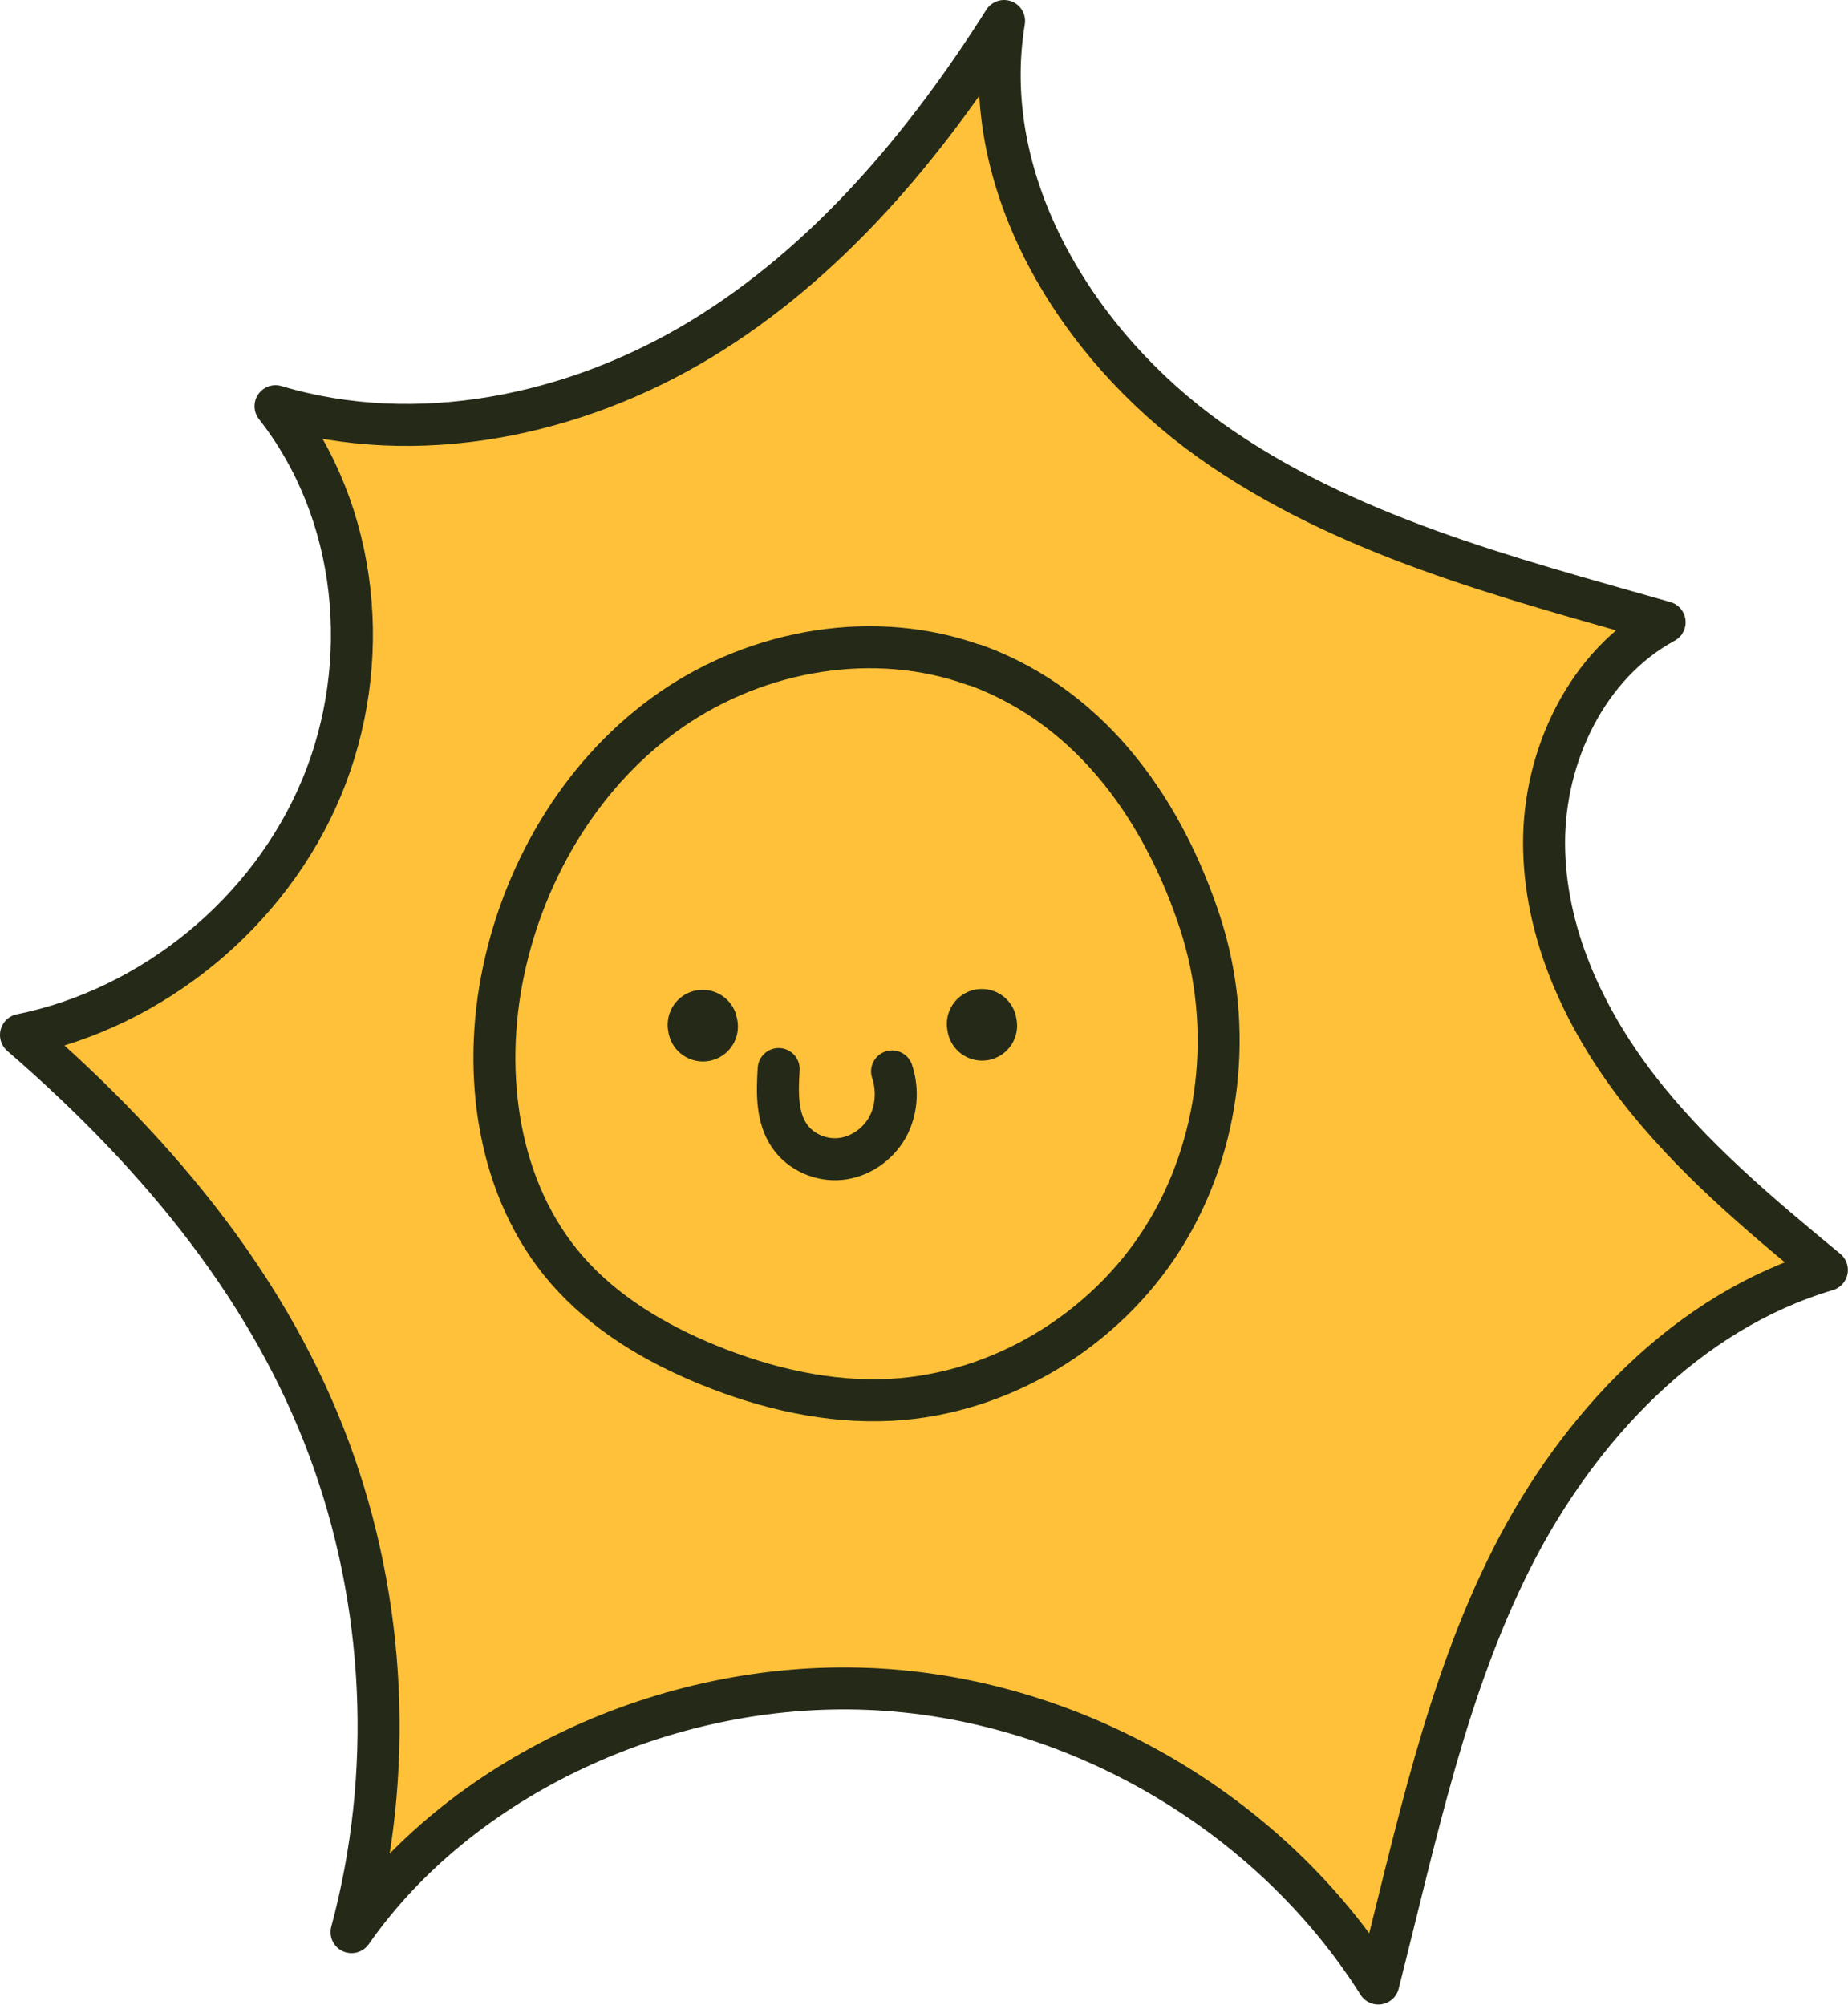 <?xml version="1.0" encoding="UTF-8"?><svg id="Layer_1" xmlns="http://www.w3.org/2000/svg" viewBox="0 0 132 143.17"><path d="M116.92,77.6c3.84,5,8.72,9.09,13.58,13.1-10,2.97-17.74,11.22-22.46,20.51-4.72,9.3-6.84,19.66-9.58,30.45-7.79-12.32-21.84-20.44-36.4-21.04-14.57-.6-29.24,6.34-36.94,17.37,3.05-11.31,2.47-23.56-1.61-34.53s-11.67-20.61-22-29.54c9.45-1.92,17.76-8.76,21.47-17.66,3.7-8.9,2.7-19.61-3.29-27.24,10.12,3.03,21.36.69,30.38-4.78s16.02-13.83,21.66-22.73c-1.92,11.56,5.16,23.13,14.7,29.93,9.54,6.8,21.19,9.8,32.48,13.01-5.54,3.01-8.63,9.51-8.61,15.81.02,6.31,2.79,12.35,6.62,17.35ZM83.05,88.45c4.17-6.6,5.09-15.1,2.66-22.53-2.43-7.42-7.35-15.26-16.11-18.42-7.13-2.57-15.41-1.13-21.64,3.17-6.23,4.31-10.42,11.25-11.99,18.66-1.56,7.37-.44,15.65,4.5,21.34,2.69,3.1,6.32,5.26,10.12,6.81,4.15,1.69,8.62,2.73,13.09,2.49,7.8-.43,15.21-4.93,19.38-11.54Z" style="fill:#ffc139; stroke-width:0px;"/><path d="M85.7,65.92c2.43,7.42,1.51,15.93-2.66,22.53-4.17,6.6-11.58,11.11-19.38,11.54-4.47.24-8.94-.8-13.09-2.49-3.8-1.55-7.43-3.71-10.12-6.81-4.94-5.69-6.06-13.97-4.5-21.34,1.57-7.41,5.76-14.35,11.99-18.66,6.23-4.3,14.52-5.74,21.64-3.17,8.76,3.16,13.68,11,16.11,18.42Z" style="fill:#ffc139; stroke-width:0px;"/><path d="M1.5,73.91c9.45-1.92,17.76-8.76,21.47-17.66,3.7-8.9,2.7-19.61-3.29-27.24,10.12,3.03,21.36.69,30.38-4.78s16.02-13.83,21.66-22.73c-1.92,11.56,5.16,23.13,14.7,29.93,9.54,6.8,21.19,9.8,32.48,13.01-5.54,3.01-8.63,9.51-8.61,15.81.02,6.31,2.79,12.35,6.62,17.35,3.84,5,8.72,9.09,13.58,13.1-10,2.97-17.74,11.22-22.46,20.51-4.72,9.3-6.84,19.66-9.58,30.45-7.79-12.32-21.84-20.44-36.4-21.04-14.57-.6-29.24,6.34-36.94,17.37,3.05-11.31,2.47-23.56-1.61-34.53s-11.67-20.61-22-29.54Z" style="fill:none; stroke:#252a18; stroke-linecap:round; stroke-linejoin:round; stroke-width:3px;"/><path d="M69.6,47.5c-7.13-2.57-15.41-1.13-21.64,3.17-6.23,4.31-10.42,11.25-11.99,18.66-1.56,7.37-.44,15.65,4.5,21.34,2.69,3.1,6.32,5.26,10.12,6.81,4.15,1.69,8.62,2.73,13.09,2.49,7.8-.43,15.21-4.93,19.38-11.54,4.17-6.6,5.09-15.1,2.66-22.53-2.43-7.42-7.35-15.26-16.11-18.42Z" style="fill:none; stroke:#252a18; stroke-linecap:round; stroke-linejoin:round; stroke-width:3px;"/><path d="M63.72,76.52c.44,1.32.33,2.82-.35,4.03-.69,1.2-1.95,2.08-3.34,2.22-1.38.14-2.83-.48-3.62-1.62-.95-1.35-.89-3.15-.79-4.8" style="fill:none; stroke:#252a18; stroke-linecap:round; stroke-linejoin:round; stroke-width:3px;"/><path d="M70.15,73.25s-.01-.08-.02-.12" style="fill:none; stroke:#252a18; stroke-linecap:round; stroke-linejoin:round; stroke-width:5px;"/><path d="M50.21,73.31s-.01-.09-.02-.12" style="fill:none; stroke:#252a18; stroke-linecap:round; stroke-linejoin:round; stroke-width:5px;"/></svg>